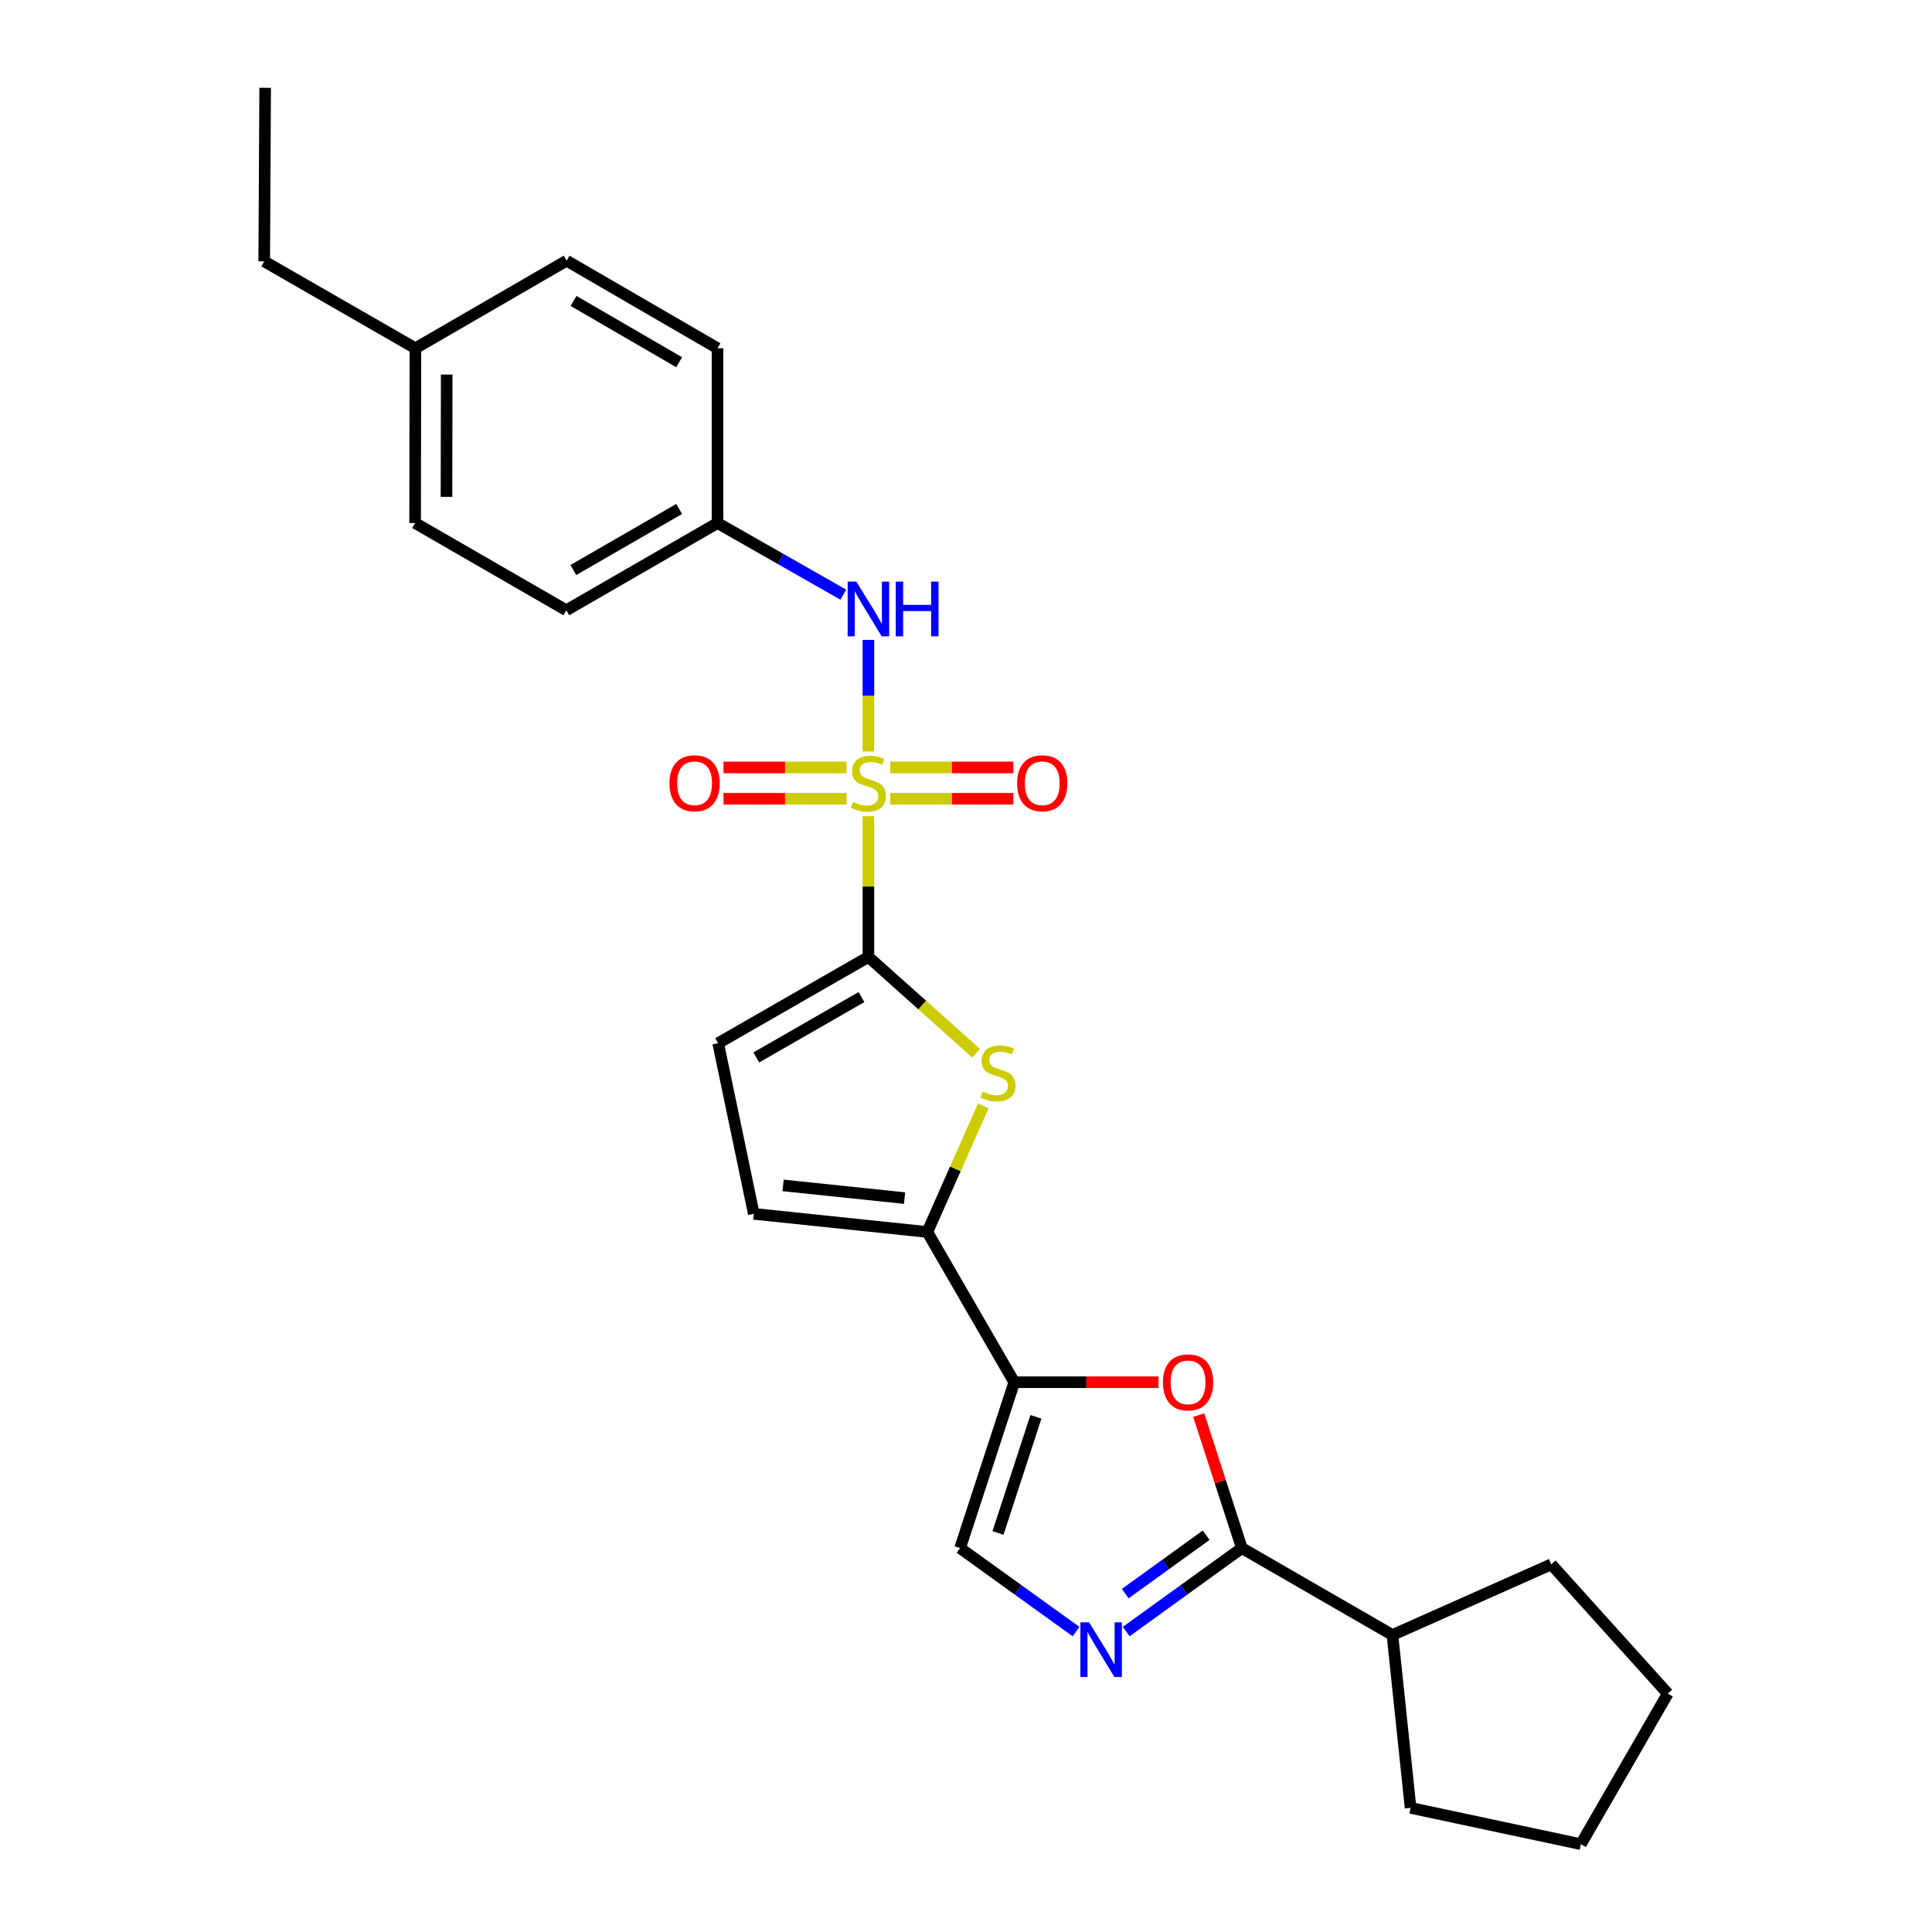 <?xml version='1.0' encoding='iso-8859-1'?>
<svg version='1.1' baseProfile='full'
              xmlns='http://www.w3.org/2000/svg'
                      xmlns:rdkit='http://www.rdkit.org/xml'
                      xmlns:xlink='http://www.w3.org/1999/xlink'
                  xml:space='preserve'
width='1000px' height='1000px' viewBox='0 0 1000 1000'>
<!-- END OF HEADER -->
<rect style='opacity:1.0;fill:#FFFFFF;stroke:none' width='1000' height='1000' x='0' y='0'> </rect>
<path class='bond-0' d='M 449.49,422.462 L 449.49,458.888' style='fill:none;fill-rule:evenodd;stroke:#CCCC00;stroke-width:6px;stroke-linecap:butt;stroke-linejoin:miter;stroke-opacity:1' />
<path class='bond-0' d='M 449.49,458.888 L 449.49,495.315' style='fill:none;fill-rule:evenodd;stroke:#000000;stroke-width:6px;stroke-linecap:butt;stroke-linejoin:miter;stroke-opacity:1' />
<path class='bond-8' d='M 449.49,388.959 L 449.49,360.084' style='fill:none;fill-rule:evenodd;stroke:#CCCC00;stroke-width:6px;stroke-linecap:butt;stroke-linejoin:miter;stroke-opacity:1' />
<path class='bond-8' d='M 449.49,360.084 L 449.49,331.209' style='fill:none;fill-rule:evenodd;stroke:#0000FF;stroke-width:6px;stroke-linecap:butt;stroke-linejoin:miter;stroke-opacity:1' />
<path class='bond-11' d='M 438.161,397.223 L 406.321,397.223' style='fill:none;fill-rule:evenodd;stroke:#CCCC00;stroke-width:6px;stroke-linecap:butt;stroke-linejoin:miter;stroke-opacity:1' />
<path class='bond-11' d='M 406.321,397.223 L 374.482,397.223' style='fill:none;fill-rule:evenodd;stroke:#FF0000;stroke-width:6px;stroke-linecap:butt;stroke-linejoin:miter;stroke-opacity:1' />
<path class='bond-11' d='M 438.161,413.441 L 406.321,413.441' style='fill:none;fill-rule:evenodd;stroke:#CCCC00;stroke-width:6px;stroke-linecap:butt;stroke-linejoin:miter;stroke-opacity:1' />
<path class='bond-11' d='M 406.321,413.441 L 374.482,413.441' style='fill:none;fill-rule:evenodd;stroke:#FF0000;stroke-width:6px;stroke-linecap:butt;stroke-linejoin:miter;stroke-opacity:1' />
<path class='bond-12' d='M 460.819,413.441 L 492.658,413.441' style='fill:none;fill-rule:evenodd;stroke:#CCCC00;stroke-width:6px;stroke-linecap:butt;stroke-linejoin:miter;stroke-opacity:1' />
<path class='bond-12' d='M 492.658,413.441 L 524.498,413.441' style='fill:none;fill-rule:evenodd;stroke:#FF0000;stroke-width:6px;stroke-linecap:butt;stroke-linejoin:miter;stroke-opacity:1' />
<path class='bond-12' d='M 460.819,397.223 L 492.658,397.223' style='fill:none;fill-rule:evenodd;stroke:#CCCC00;stroke-width:6px;stroke-linecap:butt;stroke-linejoin:miter;stroke-opacity:1' />
<path class='bond-12' d='M 492.658,397.223 L 524.498,397.223' style='fill:none;fill-rule:evenodd;stroke:#FF0000;stroke-width:6px;stroke-linecap:butt;stroke-linejoin:miter;stroke-opacity:1' />
<path class='bond-2' d='M 449.49,495.315 L 477.361,520.228' style='fill:none;fill-rule:evenodd;stroke:#000000;stroke-width:6px;stroke-linecap:butt;stroke-linejoin:miter;stroke-opacity:1' />
<path class='bond-2' d='M 477.361,520.228 L 505.231,545.141' style='fill:none;fill-rule:evenodd;stroke:#CCCC00;stroke-width:6px;stroke-linecap:butt;stroke-linejoin:miter;stroke-opacity:1' />
<path class='bond-9' d='M 449.49,495.315 L 371.716,539.959' style='fill:none;fill-rule:evenodd;stroke:#000000;stroke-width:6px;stroke-linecap:butt;stroke-linejoin:miter;stroke-opacity:1' />
<path class='bond-9' d='M 445.898,516.077 L 391.456,547.328' style='fill:none;fill-rule:evenodd;stroke:#000000;stroke-width:6px;stroke-linecap:butt;stroke-linejoin:miter;stroke-opacity:1' />
<path class='bond-1' d='M 524.976,715.438 L 479.989,637.673' style='fill:none;fill-rule:evenodd;stroke:#000000;stroke-width:6px;stroke-linecap:butt;stroke-linejoin:miter;stroke-opacity:1' />
<path class='bond-6' d='M 524.976,715.438 L 562.329,715.438' style='fill:none;fill-rule:evenodd;stroke:#000000;stroke-width:6px;stroke-linecap:butt;stroke-linejoin:miter;stroke-opacity:1' />
<path class='bond-6' d='M 562.329,715.438 L 599.683,715.438' style='fill:none;fill-rule:evenodd;stroke:#FF0000;stroke-width:6px;stroke-linecap:butt;stroke-linejoin:miter;stroke-opacity:1' />
<path class='bond-7' d='M 524.976,715.438 L 496.946,801.294' style='fill:none;fill-rule:evenodd;stroke:#000000;stroke-width:6px;stroke-linecap:butt;stroke-linejoin:miter;stroke-opacity:1' />
<path class='bond-7' d='M 536.188,733.35 L 516.567,793.449' style='fill:none;fill-rule:evenodd;stroke:#000000;stroke-width:6px;stroke-linecap:butt;stroke-linejoin:miter;stroke-opacity:1' />
<path class='bond-3' d='M 508.956,572.401 L 494.473,605.037' style='fill:none;fill-rule:evenodd;stroke:#CCCC00;stroke-width:6px;stroke-linecap:butt;stroke-linejoin:miter;stroke-opacity:1' />
<path class='bond-3' d='M 494.473,605.037 L 479.989,637.673' style='fill:none;fill-rule:evenodd;stroke:#000000;stroke-width:6px;stroke-linecap:butt;stroke-linejoin:miter;stroke-opacity:1' />
<path class='bond-26' d='M 479.989,637.673 L 390.168,628.284' style='fill:none;fill-rule:evenodd;stroke:#000000;stroke-width:6px;stroke-linecap:butt;stroke-linejoin:miter;stroke-opacity:1' />
<path class='bond-26' d='M 468.202,620.134 L 405.327,613.563' style='fill:none;fill-rule:evenodd;stroke:#000000;stroke-width:6px;stroke-linecap:butt;stroke-linejoin:miter;stroke-opacity:1' />
<path class='bond-4' d='M 556.956,844.506 L 526.951,822.9' style='fill:none;fill-rule:evenodd;stroke:#0000FF;stroke-width:6px;stroke-linecap:butt;stroke-linejoin:miter;stroke-opacity:1' />
<path class='bond-4' d='M 526.951,822.9 L 496.946,801.294' style='fill:none;fill-rule:evenodd;stroke:#000000;stroke-width:6px;stroke-linecap:butt;stroke-linejoin:miter;stroke-opacity:1' />
<path class='bond-28' d='M 582.93,844.486 L 612.851,822.89' style='fill:none;fill-rule:evenodd;stroke:#0000FF;stroke-width:6px;stroke-linecap:butt;stroke-linejoin:miter;stroke-opacity:1' />
<path class='bond-28' d='M 612.851,822.89 L 642.772,801.294' style='fill:none;fill-rule:evenodd;stroke:#000000;stroke-width:6px;stroke-linecap:butt;stroke-linejoin:miter;stroke-opacity:1' />
<path class='bond-28' d='M 582.415,824.857 L 603.36,809.74' style='fill:none;fill-rule:evenodd;stroke:#0000FF;stroke-width:6px;stroke-linecap:butt;stroke-linejoin:miter;stroke-opacity:1' />
<path class='bond-28' d='M 603.36,809.74 L 624.305,794.623' style='fill:none;fill-rule:evenodd;stroke:#000000;stroke-width:6px;stroke-linecap:butt;stroke-linejoin:miter;stroke-opacity:1' />
<path class='bond-5' d='M 642.772,801.294 L 631.611,766.874' style='fill:none;fill-rule:evenodd;stroke:#000000;stroke-width:6px;stroke-linecap:butt;stroke-linejoin:miter;stroke-opacity:1' />
<path class='bond-5' d='M 631.611,766.874 L 620.45,732.455' style='fill:none;fill-rule:evenodd;stroke:#FF0000;stroke-width:6px;stroke-linecap:butt;stroke-linejoin:miter;stroke-opacity:1' />
<path class='bond-13' d='M 642.772,801.294 L 720.727,846.272' style='fill:none;fill-rule:evenodd;stroke:#000000;stroke-width:6px;stroke-linecap:butt;stroke-linejoin:miter;stroke-opacity:1' />
<path class='bond-14' d='M 436.503,307.807 L 403.942,289.26' style='fill:none;fill-rule:evenodd;stroke:#0000FF;stroke-width:6px;stroke-linecap:butt;stroke-linejoin:miter;stroke-opacity:1' />
<path class='bond-14' d='M 403.942,289.26 L 371.382,270.714' style='fill:none;fill-rule:evenodd;stroke:#000000;stroke-width:6px;stroke-linecap:butt;stroke-linejoin:miter;stroke-opacity:1' />
<path class='bond-10' d='M 371.716,539.959 L 390.168,628.284' style='fill:none;fill-rule:evenodd;stroke:#000000;stroke-width:6px;stroke-linecap:butt;stroke-linejoin:miter;stroke-opacity:1' />
<path class='bond-20' d='M 720.727,846.272 L 802.934,809.701' style='fill:none;fill-rule:evenodd;stroke:#000000;stroke-width:6px;stroke-linecap:butt;stroke-linejoin:miter;stroke-opacity:1' />
<path class='bond-21' d='M 720.727,846.272 L 730.115,935.751' style='fill:none;fill-rule:evenodd;stroke:#000000;stroke-width:6px;stroke-linecap:butt;stroke-linejoin:miter;stroke-opacity:1' />
<path class='bond-16' d='M 371.382,270.714 L 371.382,180.262' style='fill:none;fill-rule:evenodd;stroke:#000000;stroke-width:6px;stroke-linecap:butt;stroke-linejoin:miter;stroke-opacity:1' />
<path class='bond-17' d='M 371.382,270.714 L 293.13,315.872' style='fill:none;fill-rule:evenodd;stroke:#000000;stroke-width:6px;stroke-linecap:butt;stroke-linejoin:miter;stroke-opacity:1' />
<path class='bond-17' d='M 351.538,263.44 L 296.762,295.051' style='fill:none;fill-rule:evenodd;stroke:#000000;stroke-width:6px;stroke-linecap:butt;stroke-linejoin:miter;stroke-opacity:1' />
<path class='bond-15' d='M 215.014,180.262 L 214.861,270.714' style='fill:none;fill-rule:evenodd;stroke:#000000;stroke-width:6px;stroke-linecap:butt;stroke-linejoin:miter;stroke-opacity:1' />
<path class='bond-15' d='M 231.209,193.857 L 231.102,257.173' style='fill:none;fill-rule:evenodd;stroke:#000000;stroke-width:6px;stroke-linecap:butt;stroke-linejoin:miter;stroke-opacity:1' />
<path class='bond-22' d='M 215.014,180.262 L 136.753,135.275' style='fill:none;fill-rule:evenodd;stroke:#000000;stroke-width:6px;stroke-linecap:butt;stroke-linejoin:miter;stroke-opacity:1' />
<path class='bond-27' d='M 215.014,180.262 L 293.284,134.933' style='fill:none;fill-rule:evenodd;stroke:#000000;stroke-width:6px;stroke-linecap:butt;stroke-linejoin:miter;stroke-opacity:1' />
<path class='bond-18' d='M 371.382,180.262 L 293.284,134.933' style='fill:none;fill-rule:evenodd;stroke:#000000;stroke-width:6px;stroke-linecap:butt;stroke-linejoin:miter;stroke-opacity:1' />
<path class='bond-18' d='M 351.526,187.489 L 296.857,155.759' style='fill:none;fill-rule:evenodd;stroke:#000000;stroke-width:6px;stroke-linecap:butt;stroke-linejoin:miter;stroke-opacity:1' />
<path class='bond-19' d='M 293.13,315.872 L 214.861,270.714' style='fill:none;fill-rule:evenodd;stroke:#000000;stroke-width:6px;stroke-linecap:butt;stroke-linejoin:miter;stroke-opacity:1' />
<path class='bond-24' d='M 802.934,809.701 L 863.247,876.6' style='fill:none;fill-rule:evenodd;stroke:#000000;stroke-width:6px;stroke-linecap:butt;stroke-linejoin:miter;stroke-opacity:1' />
<path class='bond-25' d='M 730.115,935.751 L 818.26,954.545' style='fill:none;fill-rule:evenodd;stroke:#000000;stroke-width:6px;stroke-linecap:butt;stroke-linejoin:miter;stroke-opacity:1' />
<path class='bond-23' d='M 136.753,135.275 L 137.248,45.455' style='fill:none;fill-rule:evenodd;stroke:#000000;stroke-width:6px;stroke-linecap:butt;stroke-linejoin:miter;stroke-opacity:1' />
<path class='bond-29' d='M 863.247,876.6 L 818.26,954.545' style='fill:none;fill-rule:evenodd;stroke:#000000;stroke-width:6px;stroke-linecap:butt;stroke-linejoin:miter;stroke-opacity:1' />
<path  class='atom-0' d='M 441.49 415.052
Q 441.81 415.172, 443.13 415.732
Q 444.45 416.292, 445.89 416.652
Q 447.37 416.972, 448.81 416.972
Q 451.49 416.972, 453.05 415.692
Q 454.61 414.372, 454.61 412.092
Q 454.61 410.532, 453.81 409.572
Q 453.05 408.612, 451.85 408.092
Q 450.65 407.572, 448.65 406.972
Q 446.13 406.212, 444.61 405.492
Q 443.13 404.772, 442.05 403.252
Q 441.01 401.732, 441.01 399.172
Q 441.01 395.612, 443.41 393.412
Q 445.85 391.212, 450.65 391.212
Q 453.93 391.212, 457.65 392.772
L 456.73 395.852
Q 453.33 394.452, 450.77 394.452
Q 448.01 394.452, 446.49 395.612
Q 444.97 396.732, 445.01 398.692
Q 445.01 400.212, 445.77 401.132
Q 446.57 402.052, 447.69 402.572
Q 448.85 403.092, 450.77 403.692
Q 453.33 404.492, 454.85 405.292
Q 456.37 406.092, 457.45 407.732
Q 458.57 409.332, 458.57 412.092
Q 458.57 416.012, 455.93 418.132
Q 453.33 420.212, 448.97 420.212
Q 446.45 420.212, 444.53 419.652
Q 442.65 419.132, 440.41 418.212
L 441.49 415.052
' fill='#CCCC00'/>
<path  class='atom-3' d='M 508.56 564.987
Q 508.88 565.107, 510.2 565.667
Q 511.52 566.227, 512.96 566.587
Q 514.44 566.907, 515.88 566.907
Q 518.56 566.907, 520.12 565.627
Q 521.68 564.307, 521.68 562.027
Q 521.68 560.467, 520.88 559.507
Q 520.12 558.547, 518.92 558.027
Q 517.72 557.507, 515.72 556.907
Q 513.2 556.147, 511.68 555.427
Q 510.2 554.707, 509.12 553.187
Q 508.08 551.667, 508.08 549.107
Q 508.08 545.547, 510.48 543.347
Q 512.92 541.147, 517.72 541.147
Q 521 541.147, 524.72 542.707
L 523.8 545.787
Q 520.4 544.387, 517.84 544.387
Q 515.08 544.387, 513.56 545.547
Q 512.04 546.667, 512.08 548.627
Q 512.08 550.147, 512.84 551.067
Q 513.64 551.987, 514.76 552.507
Q 515.92 553.027, 517.84 553.627
Q 520.4 554.427, 521.92 555.227
Q 523.44 556.027, 524.52 557.667
Q 525.64 559.267, 525.64 562.027
Q 525.64 565.947, 523 568.067
Q 520.4 570.147, 516.04 570.147
Q 513.52 570.147, 511.6 569.587
Q 509.72 569.067, 507.48 568.147
L 508.56 564.987
' fill='#CCCC00'/>
<path  class='atom-5' d='M 563.685 839.699
L 572.965 854.699
Q 573.885 856.179, 575.365 858.859
Q 576.845 861.539, 576.925 861.699
L 576.925 839.699
L 580.685 839.699
L 580.685 868.019
L 576.805 868.019
L 566.845 851.619
Q 565.685 849.699, 564.445 847.499
Q 563.245 845.299, 562.885 844.619
L 562.885 868.019
L 559.205 868.019
L 559.205 839.699
L 563.685 839.699
' fill='#0000FF'/>
<path  class='atom-7' d='M 601.932 715.518
Q 601.932 708.718, 605.292 704.918
Q 608.652 701.118, 614.932 701.118
Q 621.212 701.118, 624.572 704.918
Q 627.932 708.718, 627.932 715.518
Q 627.932 722.398, 624.532 726.318
Q 621.132 730.198, 614.932 730.198
Q 608.692 730.198, 605.292 726.318
Q 601.932 722.438, 601.932 715.518
M 614.932 726.998
Q 619.252 726.998, 621.572 724.118
Q 623.932 721.198, 623.932 715.518
Q 623.932 709.958, 621.572 707.158
Q 619.252 704.318, 614.932 704.318
Q 610.612 704.318, 608.252 707.118
Q 605.932 709.918, 605.932 715.518
Q 605.932 721.238, 608.252 724.118
Q 610.612 726.998, 614.932 726.998
' fill='#FF0000'/>
<path  class='atom-9' d='M 443.23 301.045
L 452.51 316.045
Q 453.43 317.525, 454.91 320.205
Q 456.39 322.885, 456.47 323.045
L 456.47 301.045
L 460.23 301.045
L 460.23 329.365
L 456.35 329.365
L 446.39 312.965
Q 445.23 311.045, 443.99 308.845
Q 442.79 306.645, 442.43 305.965
L 442.43 329.365
L 438.75 329.365
L 438.75 301.045
L 443.23 301.045
' fill='#0000FF'/>
<path  class='atom-9' d='M 463.63 301.045
L 467.47 301.045
L 467.47 313.085
L 481.95 313.085
L 481.95 301.045
L 485.79 301.045
L 485.79 329.365
L 481.95 329.365
L 481.95 316.285
L 467.47 316.285
L 467.47 329.365
L 463.63 329.365
L 463.63 301.045
' fill='#0000FF'/>
<path  class='atom-12' d='M 346.516 405.412
Q 346.516 398.612, 349.876 394.812
Q 353.236 391.012, 359.516 391.012
Q 365.796 391.012, 369.156 394.812
Q 372.516 398.612, 372.516 405.412
Q 372.516 412.292, 369.116 416.212
Q 365.716 420.092, 359.516 420.092
Q 353.276 420.092, 349.876 416.212
Q 346.516 412.332, 346.516 405.412
M 359.516 416.892
Q 363.836 416.892, 366.156 414.012
Q 368.516 411.092, 368.516 405.412
Q 368.516 399.852, 366.156 397.052
Q 363.836 394.212, 359.516 394.212
Q 355.196 394.212, 352.836 397.012
Q 350.516 399.812, 350.516 405.412
Q 350.516 411.132, 352.836 414.012
Q 355.196 416.892, 359.516 416.892
' fill='#FF0000'/>
<path  class='atom-13' d='M 526.464 405.412
Q 526.464 398.612, 529.824 394.812
Q 533.184 391.012, 539.464 391.012
Q 545.744 391.012, 549.104 394.812
Q 552.464 398.612, 552.464 405.412
Q 552.464 412.292, 549.064 416.212
Q 545.664 420.092, 539.464 420.092
Q 533.224 420.092, 529.824 416.212
Q 526.464 412.332, 526.464 405.412
M 539.464 416.892
Q 543.784 416.892, 546.104 414.012
Q 548.464 411.092, 548.464 405.412
Q 548.464 399.852, 546.104 397.052
Q 543.784 394.212, 539.464 394.212
Q 535.144 394.212, 532.784 397.012
Q 530.464 399.812, 530.464 405.412
Q 530.464 411.132, 532.784 414.012
Q 535.144 416.892, 539.464 416.892
' fill='#FF0000'/>
</svg>
